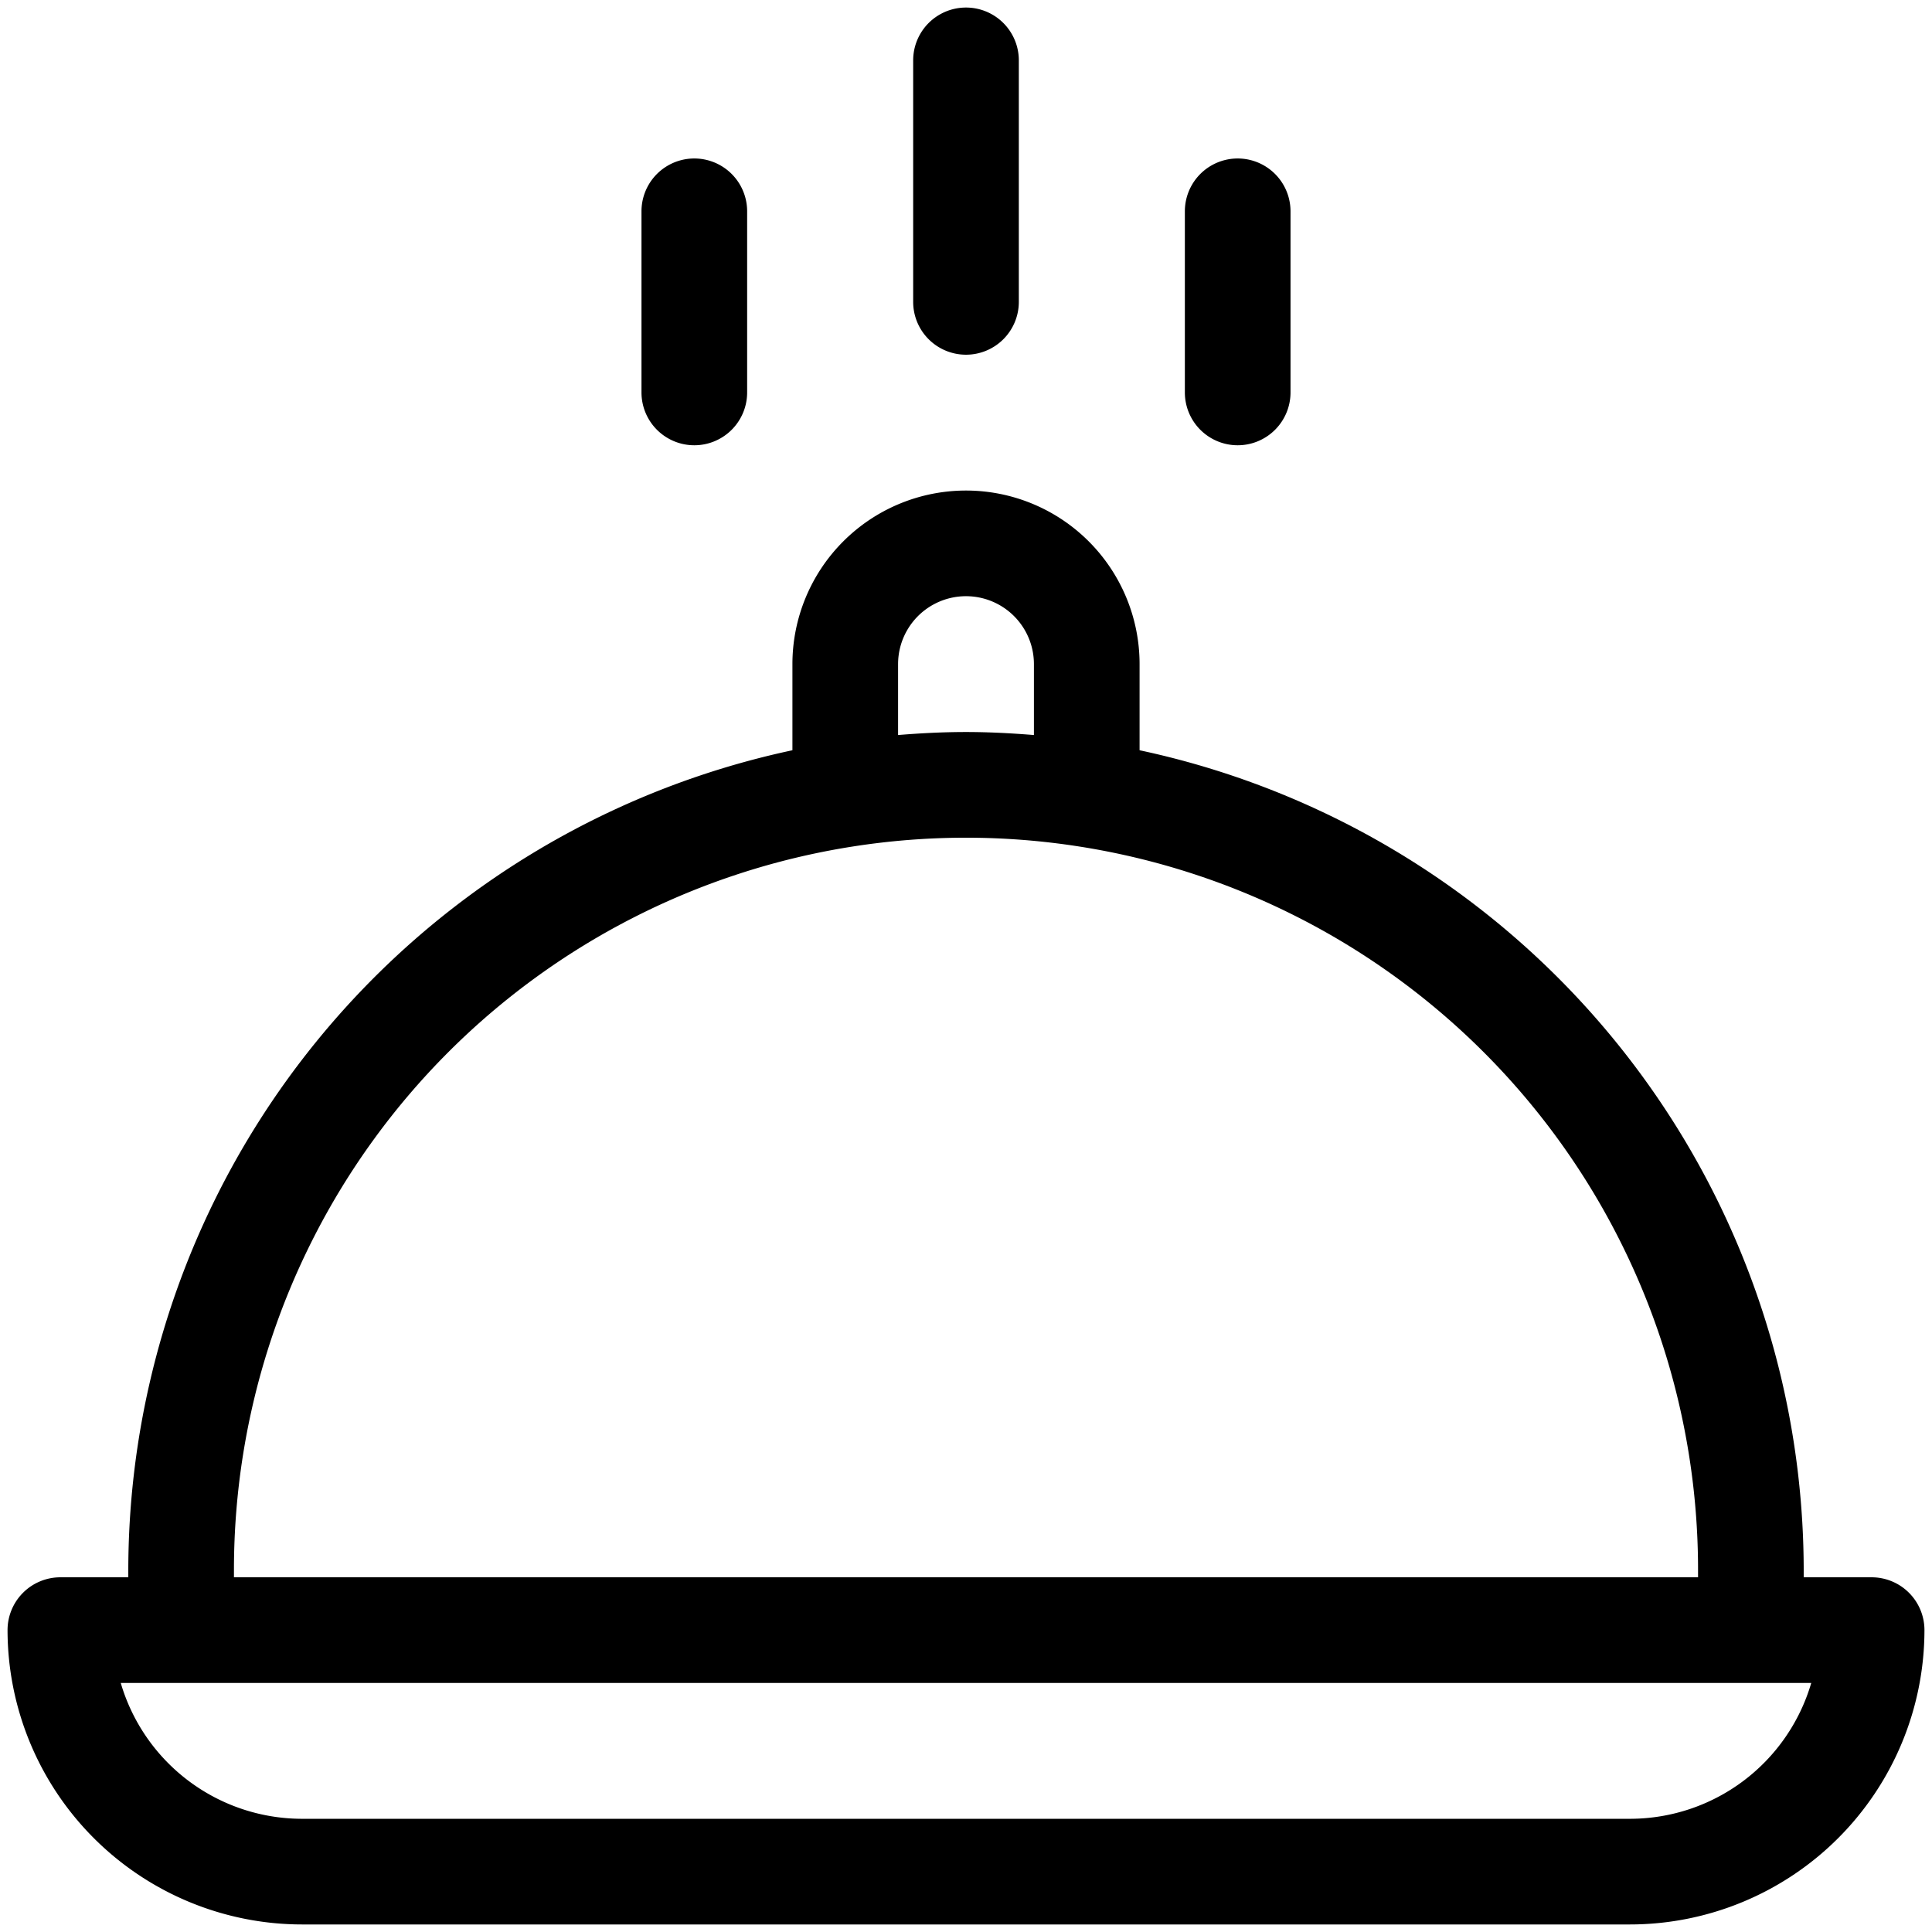 <?xml version="1.0" encoding="UTF-8"?> <svg xmlns="http://www.w3.org/2000/svg" xmlns:xlink="http://www.w3.org/1999/xlink" xmlns:svgjs="http://svgjs.com/svgjs" width="512" height="512" x="0" y="0" viewBox="0 0 64 64" style="enable-background:new 0 0 512 512" xml:space="preserve" class=""> <g> <path d="M62 52.25h-2.25V52a27.8 27.8 0 0 0-22-27.147V22a5.75 5.75 0 0 0-11.5 0v2.853A27.8 27.8 0 0 0 4.25 52v.25H2A1.75 1.75 0 0 0 .25 54 9.761 9.761 0 0 0 10 63.75h44A9.761 9.761 0 0 0 63.75 54 1.75 1.75 0 0 0 62 52.25ZM29.75 22a2.25 2.25 0 0 1 4.5 0v2.349c-.743-.06-1.492-.1-2.25-.1s-1.507.039-2.25.1Zm-22 30a24.25 24.25 0 0 1 48.5 0v.25H7.75ZM54 60.25H10a6.262 6.262 0 0 1-6-4.5h56a6.262 6.262 0 0 1-6 4.5ZM32 11.75A1.75 1.75 0 0 0 33.75 10V2a1.75 1.75 0 0 0-3.5 0v8A1.75 1.75 0 0 0 32 11.75ZM23 14.75A1.75 1.75 0 0 0 24.75 13V7a1.75 1.75 0 0 0-3.5 0v6A1.75 1.75 0 0 0 23 14.75ZM41 14.75A1.75 1.75 0 0 0 42.75 13V7a1.75 1.75 0 0 0-3.5 0v6A1.75 1.75 0 0 0 41 14.75Z" fill="#000000" data-original="#000000" class=""></path> </g> </svg> 